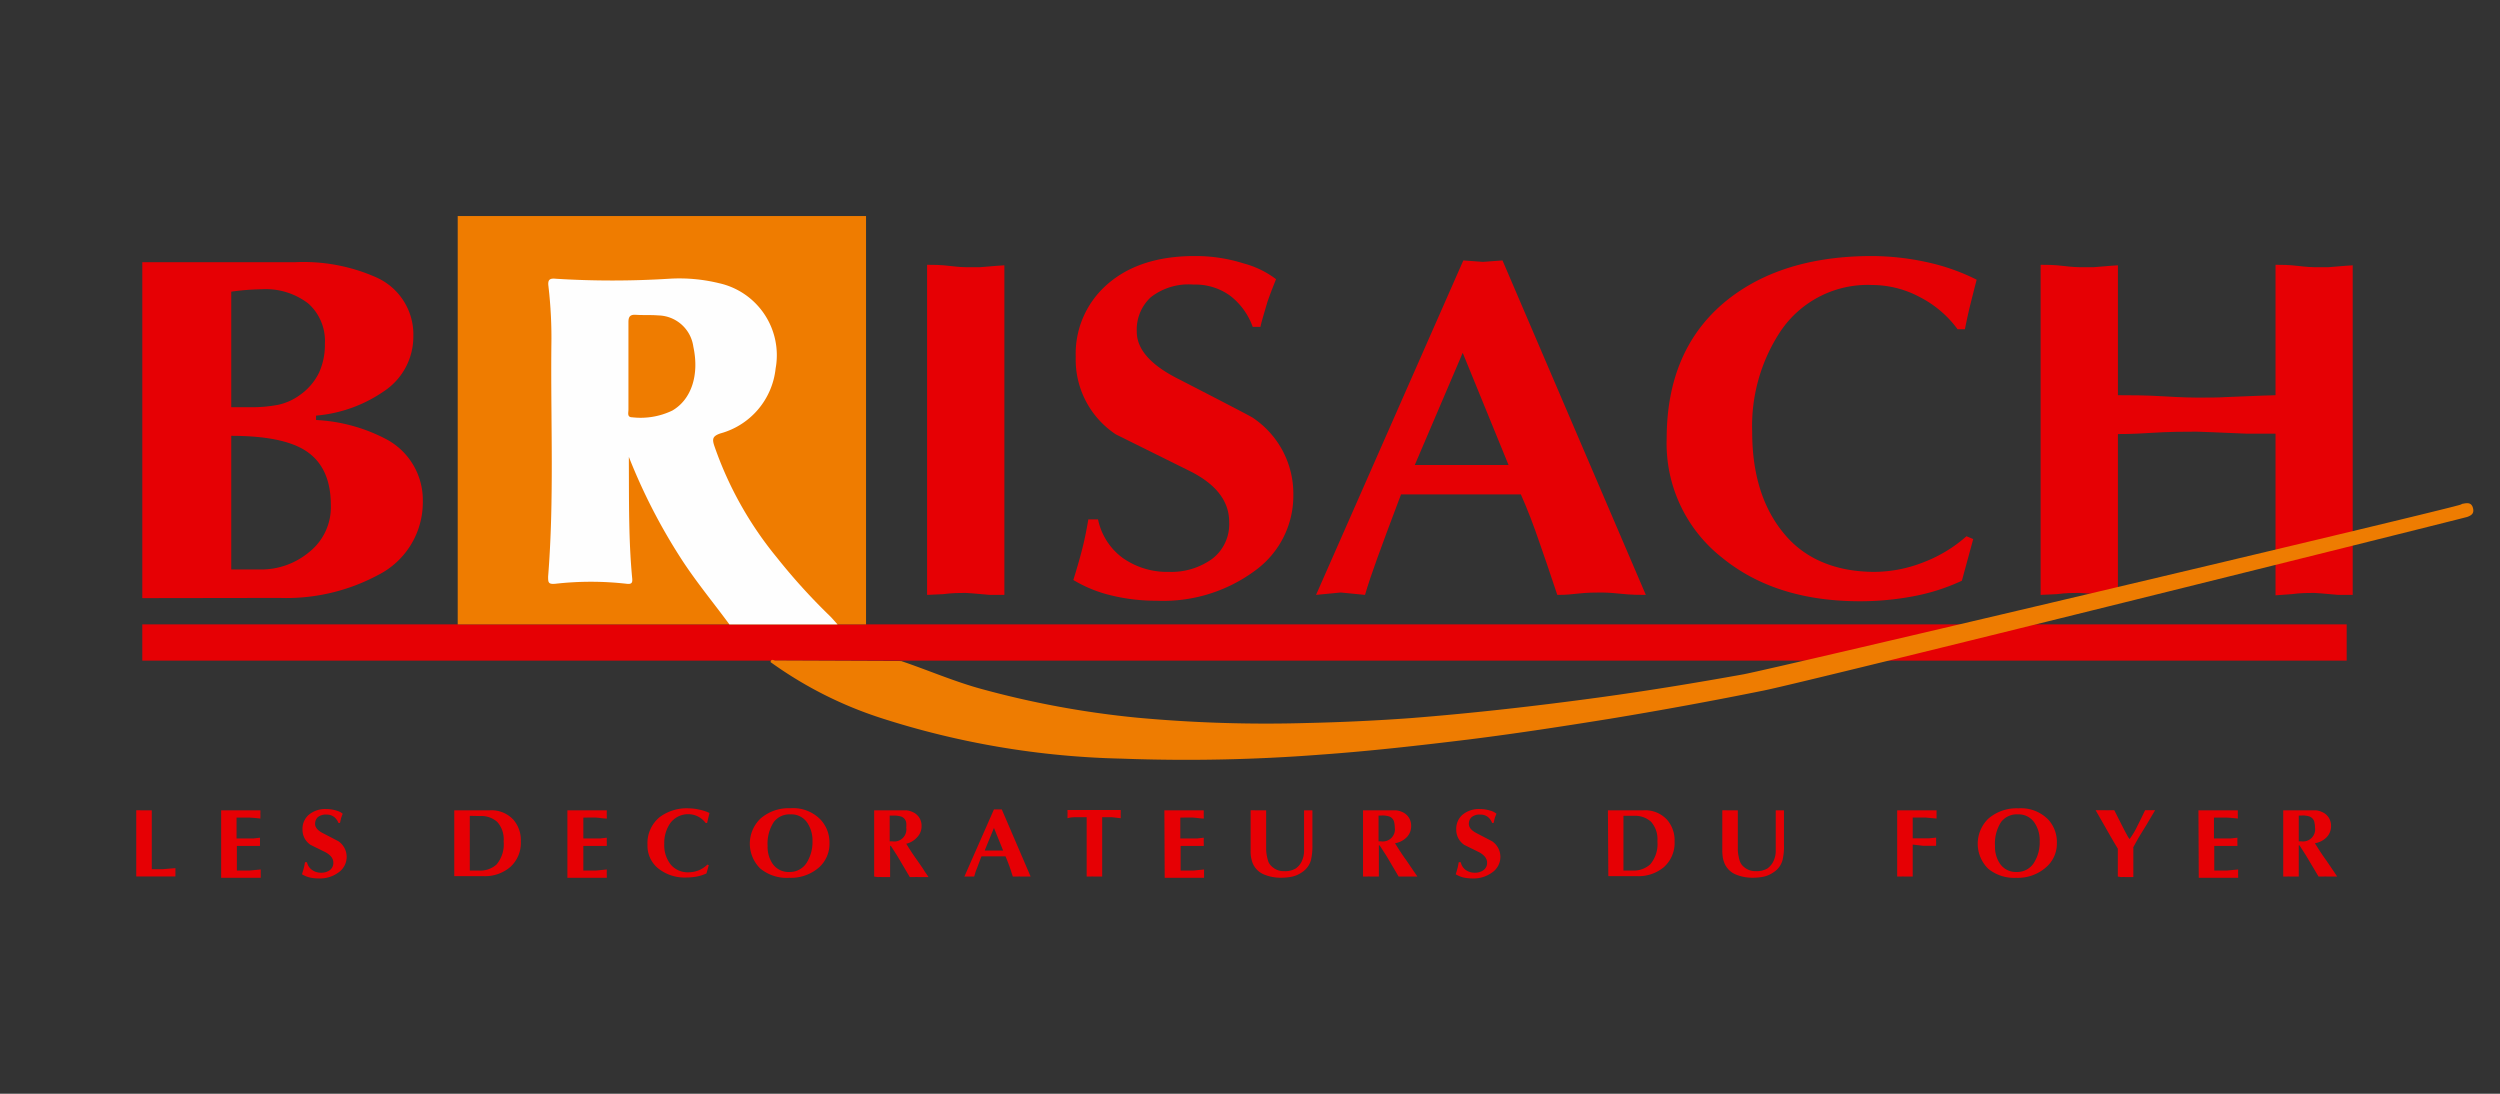 <svg xmlns="http://www.w3.org/2000/svg" viewBox="0 0 240 105"><rect x="0" y="0" width="240" height="105" fill="#333333" stroke="none"/><defs><style>.cls-1{fill:#e60004;}.cls-2{fill:#ef7c00;}.cls-3{fill:#fefefe;}.cls-4{fill:#ee7c01;}</style></defs><g id="Calque_3" data-name="Calque 3"><path class="cls-1" d="M89,57.11V25.42c.56,0,1.29,0,2.18.11s1.4.12,1.53.12c.56,0,1,0,1.38,0,1.42-.12,2.19-.18,2.33-.18V57.11c-.56,0-1,0-1.39,0-1.42-.13-2.19-.19-2.32-.19-.56,0-1.29,0-2.18.12Z"/><path class="cls-1" d="M121,31.38h-.74a6.54,6.54,0,0,0-2.18-3,5.69,5.69,0,0,0-3.51-1.06,5.89,5.89,0,0,0-4.1,1.22,4.24,4.24,0,0,0-1.34,3.3q0,2.49,3.86,4.47,7,3.6,7.27,3.79a8.76,8.76,0,0,1,3.9,7.38,8.87,8.87,0,0,1-3.66,7.29A14.83,14.83,0,0,1,111,57.67a18,18,0,0,1-4.23-.49,12.8,12.8,0,0,1-3.73-1.5c.4-1.28.69-2.32.89-3.12s.38-1.69.55-2.7h.93a6.13,6.13,0,0,0,2.38,3.71,7.4,7.4,0,0,0,4.45,1.33,6.69,6.69,0,0,0,4.13-1.25A4.18,4.18,0,0,0,118,50.1q0-3-3.8-4.89l-7.08-3.51a8.61,8.61,0,0,1-3.85-7.43,8.82,8.82,0,0,1,2.87-6.83c2.07-1.9,4.92-2.86,8.55-2.86a15.21,15.21,0,0,1,4.67.7,9,9,0,0,1,3.14,1.52c-.36.9-.64,1.63-.84,2.22C121.36,30.07,121.11,30.85,121,31.38Z"/><path class="cls-1" d="M146,47.46H134.5q-1.59,4.2-2.3,6.18c-.48,1.32-.87,2.48-1.16,3.47l-2.33-.23-2.37.23L140.48,25l1.88.14,1.88-.14L158,57.11c-.59,0-1.4,0-2.42-.11s-1.63-.12-1.83-.12c-.59,0-1.4,0-2.42.12s-1.64.11-1.83.11q-1.09-3.27-1.68-4.94Q146.91,49.49,146,47.46Zm-10.18-2.82h9l-4.4-10.77Z"/><path class="cls-1" d="M188.78,51.48l.65.27-1.09,4a19.33,19.33,0,0,1-4.65,1.49,27.38,27.38,0,0,1-5.14.48q-8.12,0-13.25-4.2A13.93,13.93,0,0,1,160,42.12q0-8.62,5.78-13.29,5.3-4.24,13.9-4.25a24.93,24.93,0,0,1,5.26.58,20,20,0,0,1,4.82,1.69c-.16.61-.35,1.36-.57,2.24s-.4,1.72-.56,2.52h-.7a10.34,10.34,0,0,0-3.61-3.08,9.73,9.73,0,0,0-4.59-1.17,10.08,10.08,0,0,0-8.85,4.52,16.49,16.49,0,0,0-2.67,9.59q0,6.09,3.06,9.76c2,2.44,5,3.67,8.7,3.67a13.06,13.06,0,0,0,4.73-.94A13.43,13.43,0,0,0,188.78,51.48Z"/><path class="cls-1" d="M195.9,57.11V25.42c.56,0,1.29,0,2.18.11s1.4.12,1.53.12c.56,0,1,0,1.39,0,1.41-.12,2.19-.18,2.32-.18V37.94c1.15,0,2.63,0,4.42.11s2.85.12,3.14.12c1.16,0,2.1,0,2.82-.05,2.9-.12,4.48-.18,4.75-.18V25.42c.56,0,1.28,0,2.17.11s1.4.12,1.54.12c.56,0,1,0,1.38,0,1.42-.12,2.19-.18,2.32-.18V57.11c-.56,0-1,0-1.38,0-1.42-.13-2.19-.19-2.32-.19-.56,0-1.29,0-2.18.12l-1.53.11V41.63c-1.16,0-2.1,0-2.82,0-2.87-.12-4.45-.19-4.75-.19-1.15,0-2.63,0-4.45.12s-2.85.11-3.11.11V57.11c-.56,0-1,0-1.39,0-1.41-.13-2.19-.19-2.32-.19-.56,0-1.28,0-2.17.12Z"/><path class="cls-1" d="M14.57,77.79v5.65q.63,0,1.08,0l1.19-.1c0,.07,0,.14,0,.21s0,.14,0,.19,0,.11,0,.19,0,.16,0,.21H13.08V77.79a3.64,3.64,0,0,1,.43,0l.31,0h.28Z"/><path class="cls-1" d="M21.23,77.79H25c0,.06,0,.14,0,.21a1.54,1.54,0,0,0,0,.19s0,.1,0,.19a1.78,1.78,0,0,0,0,.2q-.51-.06-1.05-.09c-.36,0-.77,0-1.24,0v2h1.63l.62-.07,0,.21a1.54,1.54,0,0,0,0,.19s0,.1,0,.19a1.78,1.78,0,0,0,0,.2l-.59,0-.63,0h-1v2.36c.47,0,.88,0,1.24,0l1.05-.1,0,.21a1.76,1.76,0,0,0,0,.19s0,.11,0,.19,0,.16,0,.21H21.23Z"/><path class="cls-1" d="M32.64,79h-.15a1.33,1.33,0,0,0-.44-.59,1.16,1.16,0,0,0-.7-.21,1.23,1.23,0,0,0-.83.24.87.87,0,0,0-.27.66q0,.51.78.9l1.46.76a1.82,1.82,0,0,1,0,3,3,3,0,0,1-1.9.57,4,4,0,0,1-.85-.09,2.76,2.76,0,0,1-.75-.31c.08-.25.14-.46.18-.62s.08-.34.11-.54h.19a1.21,1.21,0,0,0,.48.74,1.45,1.45,0,0,0,.89.27,1.39,1.39,0,0,0,.83-.25.86.86,0,0,0,.33-.72c0-.39-.25-.72-.76-1l-1.42-.7a1.73,1.73,0,0,1-.78-1.49,1.78,1.78,0,0,1,.58-1.38,2.45,2.45,0,0,1,1.72-.57,3.12,3.12,0,0,1,.93.14,1.53,1.53,0,0,1,.63.31c-.07.17-.12.32-.16.44Z"/><path class="cls-1" d="M43.61,77.79H47a2.87,2.87,0,0,1,2.3.92,3,3,0,0,1,.7,2.06,3.12,3.12,0,0,1-1,2.45,3.72,3.72,0,0,1-2.57.89H43.61Zm1.49.53v5.25h.84A2.33,2.33,0,0,0,47.66,83a3,3,0,0,0,.69-2.22,2.51,2.51,0,0,0-.61-1.87,2.28,2.28,0,0,0-1.67-.57Z"/><path class="cls-1" d="M54.47,77.79h3.78l0,.21a1.54,1.54,0,0,0,0,.19s0,.1,0,.19a1.06,1.06,0,0,1,0,.2c-.33,0-.68-.07-1-.09s-.78,0-1.25,0v2h1.63l.62-.07,0,.21a1.54,1.54,0,0,0,0,.19s0,.1,0,.19a1.06,1.06,0,0,1,0,.2l-.59,0-.63,0H56v2.36c.47,0,.88,0,1.25,0l1-.1,0,.21a1.76,1.76,0,0,0,0,.19s0,.11,0,.19a1,1,0,0,1,0,.21H54.47Z"/><path class="cls-1" d="M67.91,83l.13.06-.22.79a4.23,4.23,0,0,1-.93.3,5.89,5.89,0,0,1-1,.09,4.07,4.07,0,0,1-2.66-.84,2.78,2.78,0,0,1-1.07-2.28,3.23,3.23,0,0,1,1.16-2.67,4.32,4.32,0,0,1,2.79-.85,4.7,4.7,0,0,1,1,.12,4,4,0,0,1,1,.33l-.11.45q-.06.27-.12.51h-.13a2.21,2.21,0,0,0-.73-.62,2.13,2.13,0,0,0-2.7.67A3.32,3.32,0,0,0,63.77,81a3,3,0,0,0,.62,2,2.15,2.15,0,0,0,1.75.74,2.67,2.67,0,0,0,.94-.19A2.62,2.62,0,0,0,67.91,83Z"/><path class="cls-1" d="M79.63,80.92a3.05,3.05,0,0,1-1,2.35,4.12,4.12,0,0,1-2.87,1A4,4,0,0,1,73,83.39a3.34,3.34,0,0,1,0-4.8,4.11,4.11,0,0,1,2.89-1,3.66,3.66,0,0,1,2.9,1.11A3.23,3.23,0,0,1,79.63,80.92ZM75.9,78.18a1.88,1.88,0,0,0-1.62.74,3.81,3.81,0,0,0-.59,2.3,2.87,2.87,0,0,0,.48,1.7,1.85,1.85,0,0,0,1.6.79,1.91,1.91,0,0,0,1.68-.9A3.76,3.76,0,0,0,78,80.74,3.08,3.08,0,0,0,77.51,79,1.83,1.83,0,0,0,75.9,78.18Z"/><path class="cls-1" d="M83.92,84.15V77.79H86c.46,0,.79,0,1,0a1.78,1.78,0,0,1,.6.16,1.41,1.41,0,0,1,.87,1.33,1.5,1.5,0,0,1-.42,1.09A2,2,0,0,1,87,81c.26.42.62,1,1.08,1.63.31.45.54.77.67,1l.39.57-.51,0-.39,0a5.08,5.08,0,0,0-.51,0l-.39,0-1.18-2-.64-1h-.07v3h-.28l-.47,0a3.64,3.64,0,0,0-.43,0Zm1.49-5.85v2.47h.26A1.16,1.16,0,0,0,87,79.45a2.49,2.49,0,0,0,0-.46.75.75,0,0,0-.46-.59,2.07,2.07,0,0,0-.76-.1Z"/><path class="cls-1" d="M96.53,82.21H94.22c-.22.57-.37,1-.47,1.24s-.17.5-.23.7l-.47,0-.47,0,2.84-6.45.37,0,.38,0,2.77,6.45-.49,0-.36,0a4.82,4.82,0,0,0-.49,0l-.37,0q-.21-.66-.33-1C96.77,82.8,96.65,82.49,96.53,82.21Zm-2-.56H96.3l-.88-2.17Z"/><path class="cls-1" d="M105.81,78.45v5.7h-.28l-.46,0a3.71,3.71,0,0,0-.44,0l-.31,0v-5.7c-.35,0-.65,0-.92,0s-.57,0-.92.1c0-.09,0-.17,0-.23a1.28,1.28,0,0,0,0-.17,1.4,1.4,0,0,0,0-.23.61.61,0,0,1,0-.16h5.11l0,.22a1.09,1.09,0,0,0,0,.17,1.4,1.4,0,0,0,0,.23c0,.07,0,.12,0,.17l-.87-.1C106.42,78.46,106.12,78.45,105.81,78.45Z"/><path class="cls-1" d="M111.78,77.79h3.78c0,.06,0,.14,0,.21a1.54,1.54,0,0,0,0,.19s0,.1,0,.19a1.06,1.06,0,0,1,0,.2c-.33,0-.68-.07-1-.09s-.78,0-1.25,0v2h1.63l.62-.07,0,.21a1.54,1.54,0,0,0,0,.19s0,.1,0,.19a1.06,1.06,0,0,1,0,.2l-.59,0-.63,0h-1v2.36c.47,0,.88,0,1.25,0l1-.1,0,.21a1.76,1.76,0,0,0,0,.19s0,.11,0,.19a1,1,0,0,1,0,.21h-3.78Z"/><path class="cls-1" d="M120.06,81.57V77.79a3.8,3.8,0,0,1,.44,0l.3,0h.28l.47,0v3.74a4.06,4.06,0,0,0,.08.69,3.71,3.71,0,0,0,.16.57,1.37,1.37,0,0,0,.36.44,1.63,1.63,0,0,0,1.13.4,2,2,0,0,0,1.1-.25,1.76,1.76,0,0,0,.66-.87,2.25,2.25,0,0,0,.15-.76c0-.33,0-.71,0-1.16v-2.8l.4,0,.4,0v3.3a6,6,0,0,1-.14,1.49,2.07,2.07,0,0,1-.91,1.19,2.53,2.53,0,0,1-.87.38,4.74,4.74,0,0,1-1,.11,4.18,4.18,0,0,1-1.75-.32,2,2,0,0,1-1.12-1.23,4.07,4.07,0,0,1-.12-.55A4,4,0,0,1,120.06,81.57Z"/><path class="cls-1" d="M130.85,84.15V77.79H133c.45,0,.79,0,1,0a1.9,1.9,0,0,1,.61.16,1.41,1.41,0,0,1,.86,1.33,1.5,1.5,0,0,1-.42,1.09,2,2,0,0,1-1.13.58c.26.42.62,1,1.08,1.63l.68,1,.39.57-.52,0-.39,0c-.12,0-.29,0-.51,0l-.38,0-1.18-2-.65-1h-.07v3h-.28l-.46,0a3.8,3.8,0,0,0-.44,0Zm1.49-5.85v2.47h.26a1.16,1.16,0,0,0,1.3-1.33,2.49,2.49,0,0,0-.05-.46.75.75,0,0,0-.46-.59,2.07,2.07,0,0,0-.76-.1Z"/><path class="cls-1" d="M143.39,79h-.15a1.25,1.25,0,0,0-.43-.59,1.17,1.17,0,0,0-.71-.21,1.2,1.2,0,0,0-.82.24.87.87,0,0,0-.27.66c0,.34.26.64.77.9l1.46.76a1.81,1.81,0,0,1,0,3,3,3,0,0,1-1.89.57,4,4,0,0,1-.85-.09,2.52,2.52,0,0,1-.75-.31c.08-.25.14-.46.18-.62s.07-.34.11-.54h.19a1.24,1.24,0,0,0,.47.74,1.48,1.48,0,0,0,.9.27,1.35,1.35,0,0,0,.82-.25.84.84,0,0,0,.34-.72c0-.39-.26-.72-.77-1l-1.42-.7a1.75,1.75,0,0,1-.77-1.49,1.8,1.8,0,0,1,.57-1.38,2.46,2.46,0,0,1,1.72-.57,3.19,3.19,0,0,1,.94.14,1.53,1.53,0,0,1,.63.31c-.07.17-.13.32-.17.44Z"/><path class="cls-1" d="M154.36,77.79h3.4a2.85,2.85,0,0,1,2.29.92,3,3,0,0,1,.71,2.06,3.12,3.12,0,0,1-1,2.45,3.75,3.75,0,0,1-2.58.89h-2.78Zm1.49.53v5.25h.85a2.36,2.36,0,0,0,1.72-.59,3,3,0,0,0,.69-2.22,2.51,2.51,0,0,0-.61-1.87,2.28,2.28,0,0,0-1.67-.57Z"/><path class="cls-1" d="M165.34,81.57V77.79a3.64,3.64,0,0,1,.43,0l.31,0h.28l.47,0v3.74a3.25,3.25,0,0,0,.08.69,2.84,2.84,0,0,0,.16.57,1.32,1.32,0,0,0,.35.44,1.65,1.65,0,0,0,1.13.4,2.07,2.07,0,0,0,1.11-.25,1.82,1.82,0,0,0,.66-.87,2.25,2.25,0,0,0,.15-.76c0-.33,0-.71,0-1.16v-2.8l.4,0,.39,0v3.3a5.51,5.51,0,0,1-.14,1.49,2,2,0,0,1-.91,1.19,2.48,2.48,0,0,1-.86.38,4.83,4.83,0,0,1-1,.11,4.13,4.13,0,0,1-1.74-.32,2,2,0,0,1-1.12-1.23,2.33,2.33,0,0,1-.12-.55A4,4,0,0,1,165.34,81.57Z"/><path class="cls-1" d="M183.62,81.08v3.07h-.28l-.47,0a3.8,3.8,0,0,0-.44,0l-.3,0V77.79h3.78c0,.06,0,.14,0,.21a1.34,1.34,0,0,0,0,.19s0,.1,0,.19a1.78,1.78,0,0,0,0,.2l-1.1-.1c-.29,0-.69,0-1.19,0v2h1.57l.68-.07c0,.06,0,.14,0,.21a1.34,1.34,0,0,0,0,.19s0,.1,0,.19a1.78,1.78,0,0,0,0,.2l-.63,0-.58,0Z"/><path class="cls-1" d="M197.46,80.92a3,3,0,0,1-1.05,2.35,4.09,4.09,0,0,1-2.87,1,3.92,3.92,0,0,1-2.67-.87,3.36,3.36,0,0,1,0-4.8,4.14,4.14,0,0,1,2.89-1,3.65,3.65,0,0,1,2.9,1.11A3.19,3.19,0,0,1,197.46,80.92Zm-3.74-2.74a1.89,1.89,0,0,0-1.62.74,3.81,3.81,0,0,0-.58,2.3,2.87,2.87,0,0,0,.48,1.7,1.84,1.84,0,0,0,1.59.79,1.9,1.9,0,0,0,1.68-.9,3.68,3.68,0,0,0,.54-2.07,3,3,0,0,0-.48-1.73A1.82,1.82,0,0,0,193.72,78.18Z"/><path class="cls-1" d="M203.31,84.15V81.47c-.2-.33-.47-.78-.8-1.36l-1.33-2.33.51,0,.38,0a5.08,5.08,0,0,0,.51,0l.39,0,.84,1.66c.17.33.29.56.37.69a2.12,2.12,0,0,0,.26.42,7.2,7.2,0,0,0,.74-1.24q.23-.44.75-1.53l.48,0,.48,0L206.17,79c-.23.39-.47.77-.71,1.16s-.42.73-.66,1.17v2.87h-.27l-.47,0a3.8,3.8,0,0,0-.44,0Z"/><path class="cls-1" d="M211.05,77.79h3.78c0,.06,0,.14,0,.21a1.54,1.54,0,0,0,0,.19s0,.1,0,.19a1.06,1.06,0,0,1,0,.2q-.51-.06-1.05-.09c-.36,0-.77,0-1.24,0v2h1.63l.62-.07,0,.21a1.54,1.54,0,0,0,0,.19s0,.1,0,.19a1.06,1.06,0,0,1,0,.2l-.59,0-.63,0h-1v2.36c.47,0,.88,0,1.24,0l1.05-.1,0,.21a1.76,1.76,0,0,0,0,.19s0,.11,0,.19a1,1,0,0,1,0,.21h-3.78Z"/><path class="cls-1" d="M219.19,84.15V77.79h2.12c.45,0,.79,0,1,0a1.78,1.78,0,0,1,.6.16,1.41,1.41,0,0,1,.87,1.33,1.5,1.5,0,0,1-.42,1.09,2,2,0,0,1-1.13.58c.26.42.62,1,1.08,1.63l.68,1,.38.57-.51,0-.39,0a5.08,5.08,0,0,0-.51,0l-.38,0-1.19-2-.64-1h-.07v3h-.28l-.46,0a3.71,3.71,0,0,0-.44,0Zm1.49-5.85v2.47h.26a1.16,1.16,0,0,0,1.3-1.33,2.49,2.49,0,0,0-.05-.46.75.75,0,0,0-.46-.59,2.07,2.07,0,0,0-.76-.1Z"/><path class="cls-1" d="M13.66,57.42V25.17H28.35a17.2,17.2,0,0,1,7.8,1.47,6,6,0,0,1,3.53,5.68,6.28,6.28,0,0,1-2.85,5.26,13.47,13.47,0,0,1-6.49,2.32v.42A16.25,16.25,0,0,1,37,42.12a6.61,6.61,0,0,1,3.59,6,7.82,7.82,0,0,1-4.33,7.1,18.64,18.64,0,0,1-9.45,2.18ZM22.2,28V39.09H24a13.16,13.16,0,0,0,2.71-.23,5.49,5.49,0,0,0,2.08-.94,5.63,5.63,0,0,0,1.85-2.17A6.48,6.48,0,0,0,31.19,33a4.82,4.82,0,0,0-1.59-3.86,6.7,6.7,0,0,0-4.5-1.37A23,23,0,0,0,22.2,28Zm0,13.87V54.67H25A7.18,7.18,0,0,0,29.68,53a5.5,5.5,0,0,0,2.08-4.52c0-2.46-.83-4.22-2.5-5.26C27.78,42.3,25.42,41.84,22.2,41.84Z"/><rect class="cls-1" x="13.66" y="59.94" width="211.62" height="3.48"/><rect class="cls-2" x="43.94" y="20.74" width="39.2" height="39.2"/><polygon class="cls-3" points="69.98 59.93 69.99 59.94 69.98 59.93 69.98 59.93"/><path class="cls-3" d="M79.63,59.1a58.36,58.36,0,0,1-5.07-5.6,34.68,34.68,0,0,1-6-10.74c-.21-.65-.12-.9.59-1.15a7.25,7.25,0,0,0,5.31-6.24A7.08,7.08,0,0,0,69,27.18a16,16,0,0,0-4.78-.42,87.45,87.45,0,0,1-10.86,0c-.58-.06-.79.08-.71.71a42.66,42.66,0,0,1,.28,5.76c-.07,7.37.28,14.75-.31,22.12,0,.55,0,.76.71.69a30.32,30.32,0,0,1,6.8,0c.49.06.61-.06.56-.53-.35-3.68-.3-7.36-.32-11v-.65a55.52,55.52,0,0,0,4.92,9.62c1.44,2.26,3.15,4.31,4.73,6.46H80.4C80.05,59.55,79.85,59.31,79.63,59.1ZM64.55,39.41a7,7,0,0,1-3.86.65c-.51,0-.36-.44-.36-.72,0-1.41,0-2.83,0-4.25h0c0-1.39,0-2.77,0-4.16,0-.52.15-.74.7-.71.72.05,1.45,0,2.17.06a3.47,3.47,0,0,1,3.36,3C67.15,36,66.37,38.35,64.55,39.41Z"/><path class="cls-4" d="M237.4,48.75c-.14-.5-.51-.48-.91-.4-.12,0-.23.09-.35.12-3.51,1-66.26,15.82-68.8,16.27-4.56.82-9.13,1.57-13.71,2.2-6,.82-12.12,1.52-18.22,2q-5,.36-10,.47a135.17,135.17,0,0,1-16.22-.51A89.2,89.2,0,0,1,94,66.08c-2.56-.72-5-1.78-7.49-2.62l-12.12-.05c-.18-.06-.37-.15-.42.15a38.25,38.25,0,0,0,10.48,5.33,81,81,0,0,0,23.27,3.94,167,167,0,0,0,19-.38c4.78-.34,9.53-.88,14.28-1.46,4.56-.57,9.09-1.27,13.62-2q7.39-1.22,14.75-2.71c4.5-.92,65-16,67.47-16.65C237.26,49.48,237.55,49.29,237.4,48.75Z"/></g></svg>